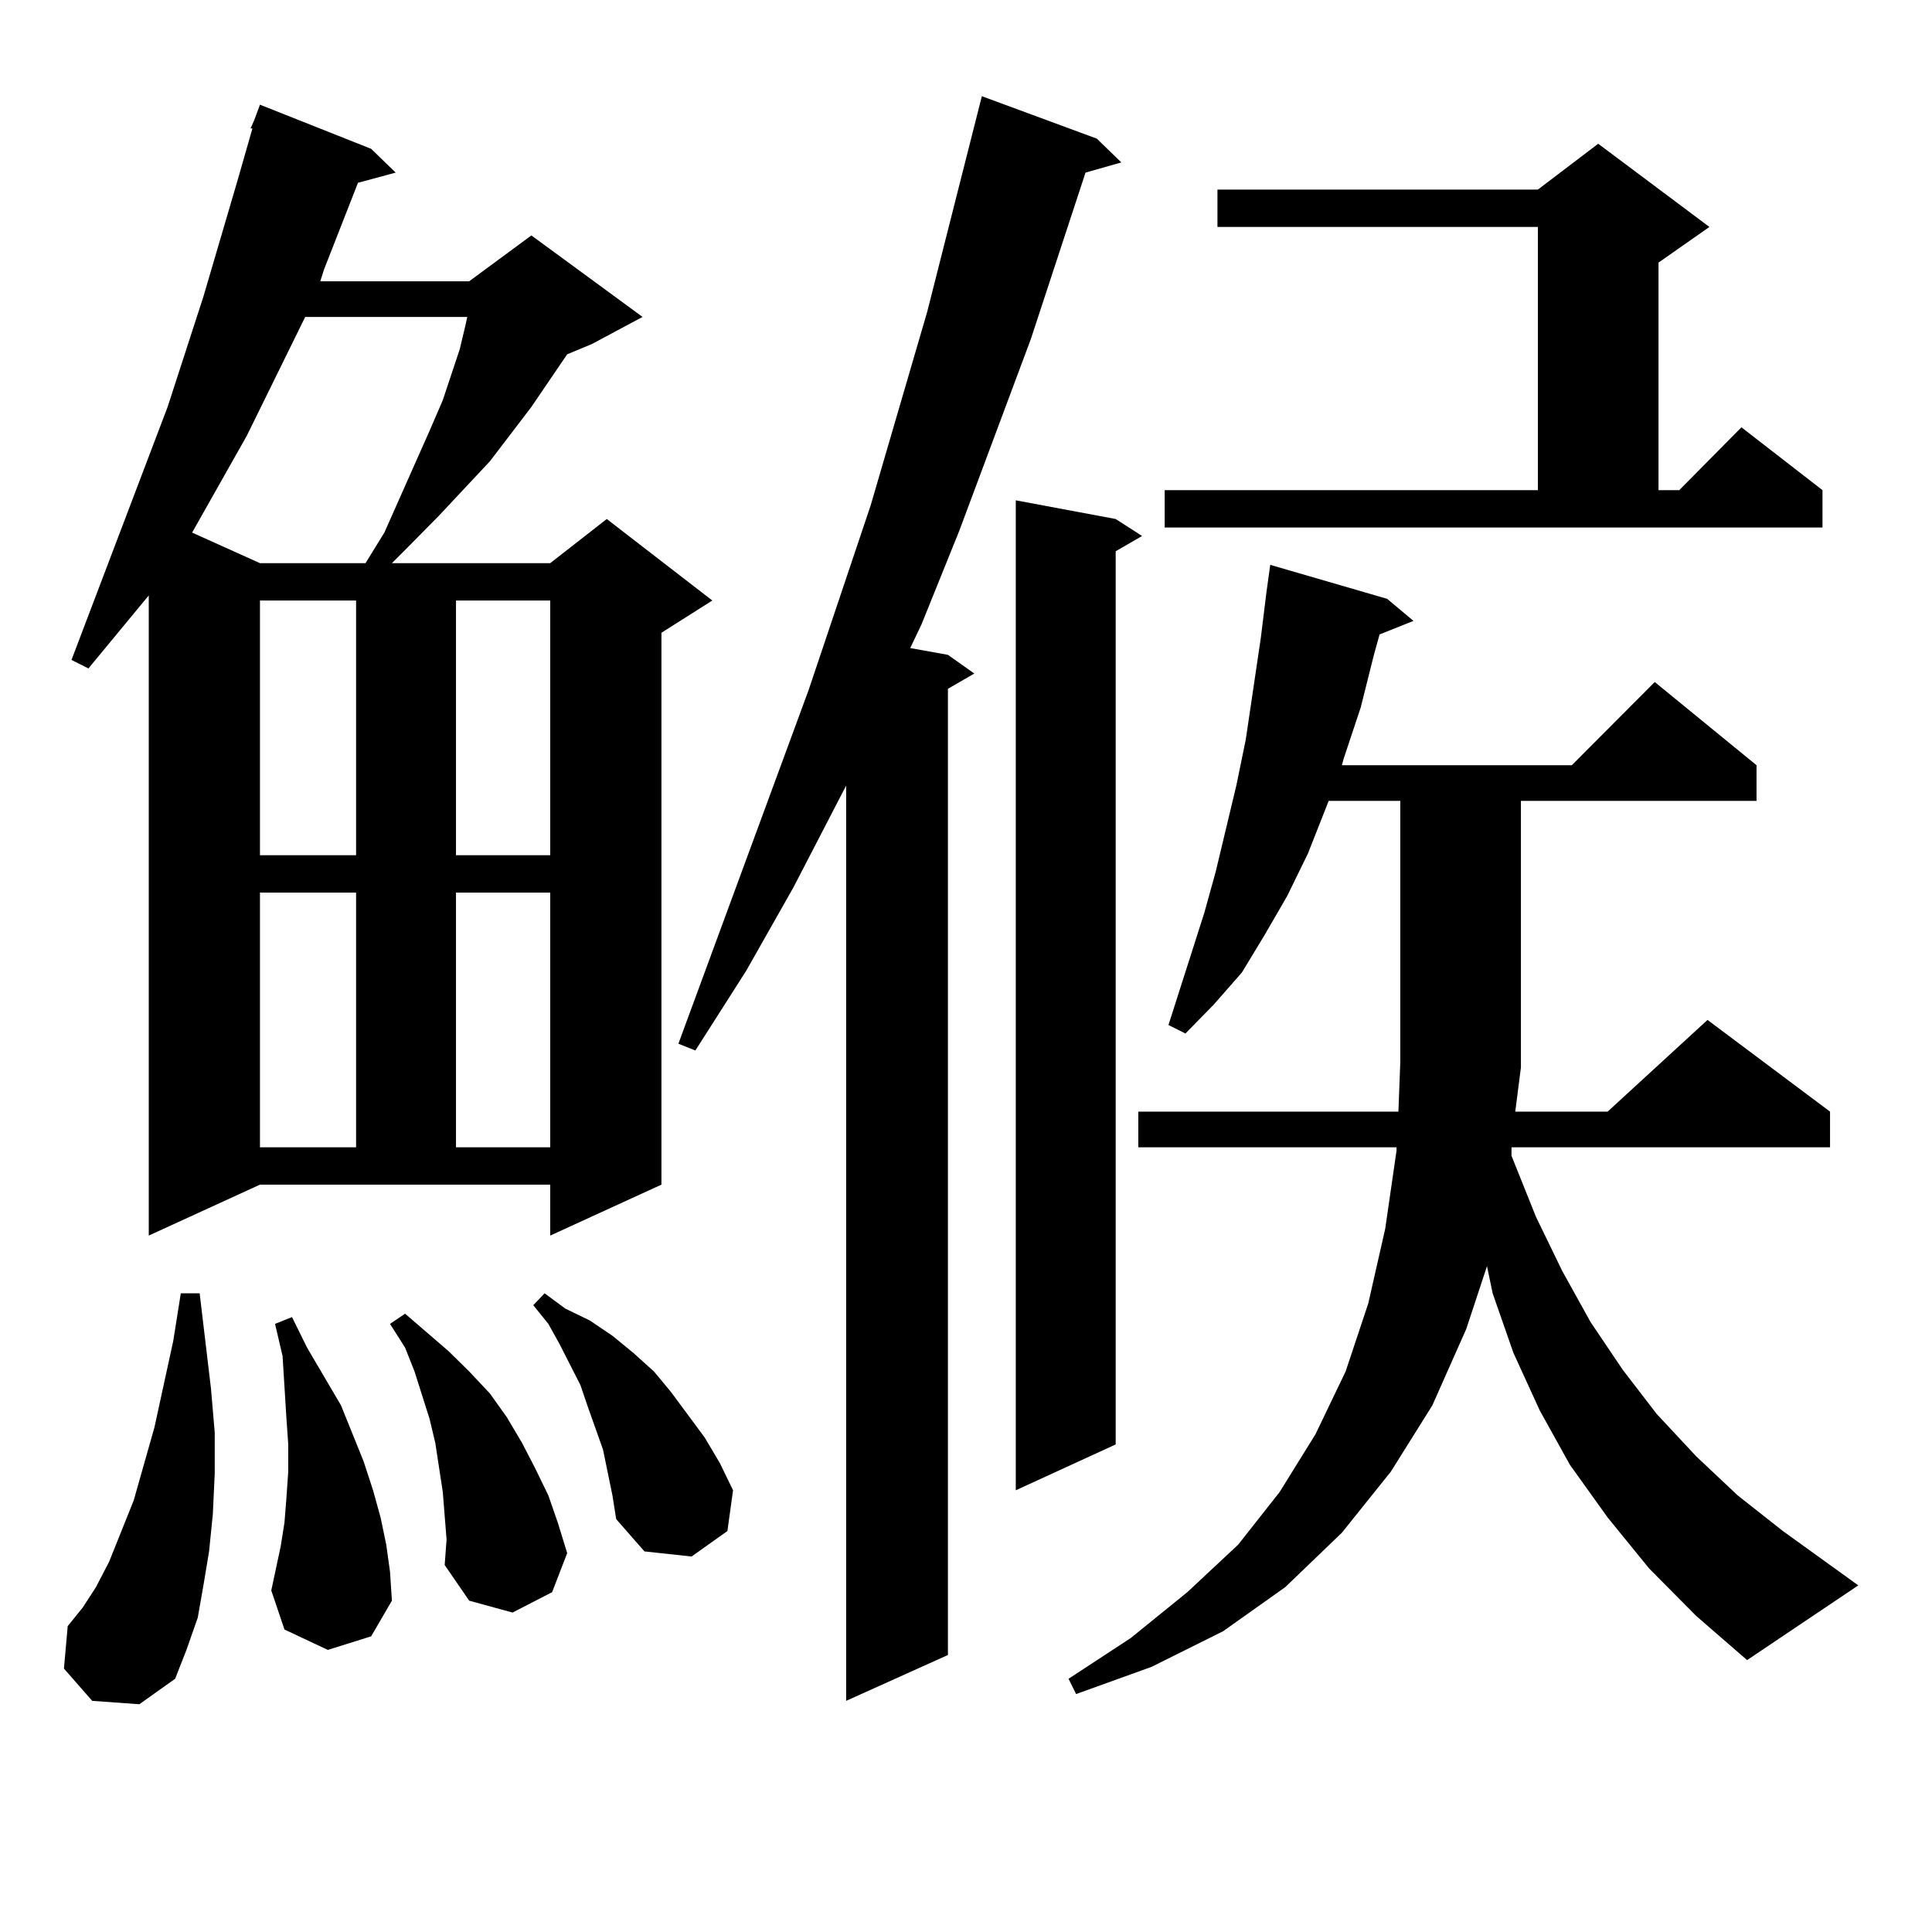 <?xml version="1.0" encoding="utf-8"?>
<!-- Generator: Adobe Illustrator 16.0.0, SVG Export Plug-In . SVG Version: 6.00 Build 0)  -->
<!DOCTYPE svg PUBLIC "-//W3C//DTD SVG 1.1//EN" "http://www.w3.org/Graphics/SVG/1.1/DTD/svg11.dtd">
<svg version="1.1" id="图层_1" xmlns="http://www.w3.org/2000/svg" xmlns:xlink="http://www.w3.org/1999/xlink" x="0px" y="0px"
	 width="1000px" height="1000px" viewBox="0 0 1000 1000" enable-background="new 0 0 1000 1000" xml:space="preserve">
<path d="M47.73,880.355l-14.634-16.699l1.951-21.973l7.805-9.668l6.829-10.547l6.829-13.184l12.683-31.641l10.731-37.793
	l9.756-44.824l3.902-24.609h9.756l5.854,49.219l1.951,22.852v21.094l-0.976,21.094l-1.951,19.336l-2.927,17.578l-2.927,16.699
	l-5.854,16.699l-5.854,14.941L72.12,882.113L47.73,880.355z M76.998,639.535V308.187L45.779,345.98l-8.78-4.395l49.755-130.957
	L105.29,153.5l17.561-59.766l7.805-27.246h-0.976l1.951-4.395l2.927-7.91l57.56,22.852L204.8,89.34l-19.512,5.273l-17.561,44.824
	l-1.951,6.152h77.071l32.194-23.73l57.56,42.188l-26.341,14.063l-12.683,5.273l-18.536,27.246l-21.463,28.125l-26.341,28.125
	l-15.609,15.82l-8.78,8.789h81.949l29.268-22.852l54.633,42.188l-26.341,16.699v285.645l-57.56,26.367v-26.367h-150.24
	L76.998,639.535z M157.972,164.047l-30.243,61.523l-28.292,50.098l35.121,15.82h54.633l9.756-15.82l23.414-52.734l6.829-15.82
	l8.78-26.367l2.927-12.305l0.976-4.395H157.972z M134.558,310.824V442.66h49.755V310.824H134.558z M134.558,461.996v131.836h49.755
	V461.996H134.558z M169.679,853.988l-22.438-10.547l-6.829-20.215l4.878-22.852l1.951-12.305l0.976-12.305l0.976-14.063V747.64
	l-0.976-14.063l-1.951-31.641l-3.902-16.699l8.78-3.516l7.805,15.82l8.78,14.941l8.78,14.941l11.707,29.004l4.878,14.941
	l3.902,14.063l2.927,14.063l1.951,14.063l0.976,14.941l-10.731,18.457L169.679,853.988z M230.165,784.554l-0.976-12.305
	l-3.902-25.488l-2.927-12.305l-7.805-24.609l-4.878-12.305l-7.805-12.305l7.805-5.273l22.438,19.336l10.731,10.547l10.731,11.426
	l8.78,12.305l7.805,13.184l6.829,13.184l6.829,14.063l4.878,14.063l4.878,15.82l-7.805,20.215l-20.487,10.547l-22.438-6.152
	l-12.683-18.457l0.976-13.184L230.165,784.554z M236.019,310.824V442.66h48.779V310.824H236.019z M236.019,461.996v131.836h48.779
	V461.996H236.019z M316.992,774.008l-4.878-23.73l-7.805-21.973l-3.902-11.426l-10.731-21.094l-5.854-10.547l-7.805-9.668
	l5.854-6.152l10.731,7.91l12.683,6.152l11.707,7.91l10.731,8.789l10.731,9.668l8.78,10.547l17.561,23.73l7.805,13.184l6.829,14.063
	l-2.927,21.094l-18.536,13.184l-24.39-2.637l-14.634-16.699L316.992,774.008z M567.718,71.761L580.4,84.066l-18.536,5.273
	l-28.292,86.133L496.5,274.789l-19.512,48.34l-5.854,12.305l19.512,3.516l13.658,9.668l-13.658,7.91v500.098l-52.682,23.73v-473.73
	l-27.316,52.734l-24.39,43.066l-26.341,41.309l-8.78-3.516l67.315-182.813l32.194-95.801l29.268-100.195l28.292-111.621
	L567.718,71.761z M577.474,268.636l13.658,8.789l-13.658,7.91V747.64l-51.706,23.73V258.969L577.474,268.636z M787.225,552.523
	l-2.927,22.852h47.804l51.706-47.461l63.413,47.461v18.457H782.347v4.395l12.683,31.641l13.658,28.125l14.634,26.367l16.585,24.609
	l17.561,22.852l20.487,21.973l21.463,20.215l23.414,18.457l39.023,28.125l-57.56,38.672l-26.341-22.852l-24.39-24.609
	l-21.463-26.367l-19.512-27.246l-15.609-28.125l-13.658-29.883l-10.731-30.762l-2.927-14.063l-10.731,32.52l-17.561,39.551
	l-21.463,34.277l-25.365,31.641l-29.268,28.125l-32.194,22.852l-37.072,18.457l-39.023,14.063l-3.902-7.91l32.194-21.094
	l29.268-23.73l26.341-24.609l21.463-27.246l18.536-29.883l15.609-32.52l11.707-35.156l8.78-38.672l5.854-40.43v-1.758H589.181
	v-18.457h134.631l0.976-25.488V414.535h-37.072l-10.731,27.246l-10.731,21.973l-11.707,20.215l-11.707,19.336l-14.634,16.699
	l-14.634,14.941l-8.78-4.395l18.536-58.008l5.854-21.094l10.731-44.824l4.878-23.73l7.805-52.734l2.927-23.73l1.951-14.063
	l60.486,17.578l13.658,11.426l-17.561,7.031l-2.927,10.547l-6.829,27.246l-8.78,26.367l-0.976,3.516h119.021l42.926-43.066
	l52.682,43.066v18.457H787.225v137.109V552.523z M602.839,253.695h193.166v-136.23h-165.85V98.129h165.85l31.219-23.73l57.56,43.066
	l-26.341,18.457v117.773h10.731l32.194-32.52l41.95,32.52v19.336H602.839V253.695z"/>
</svg>
